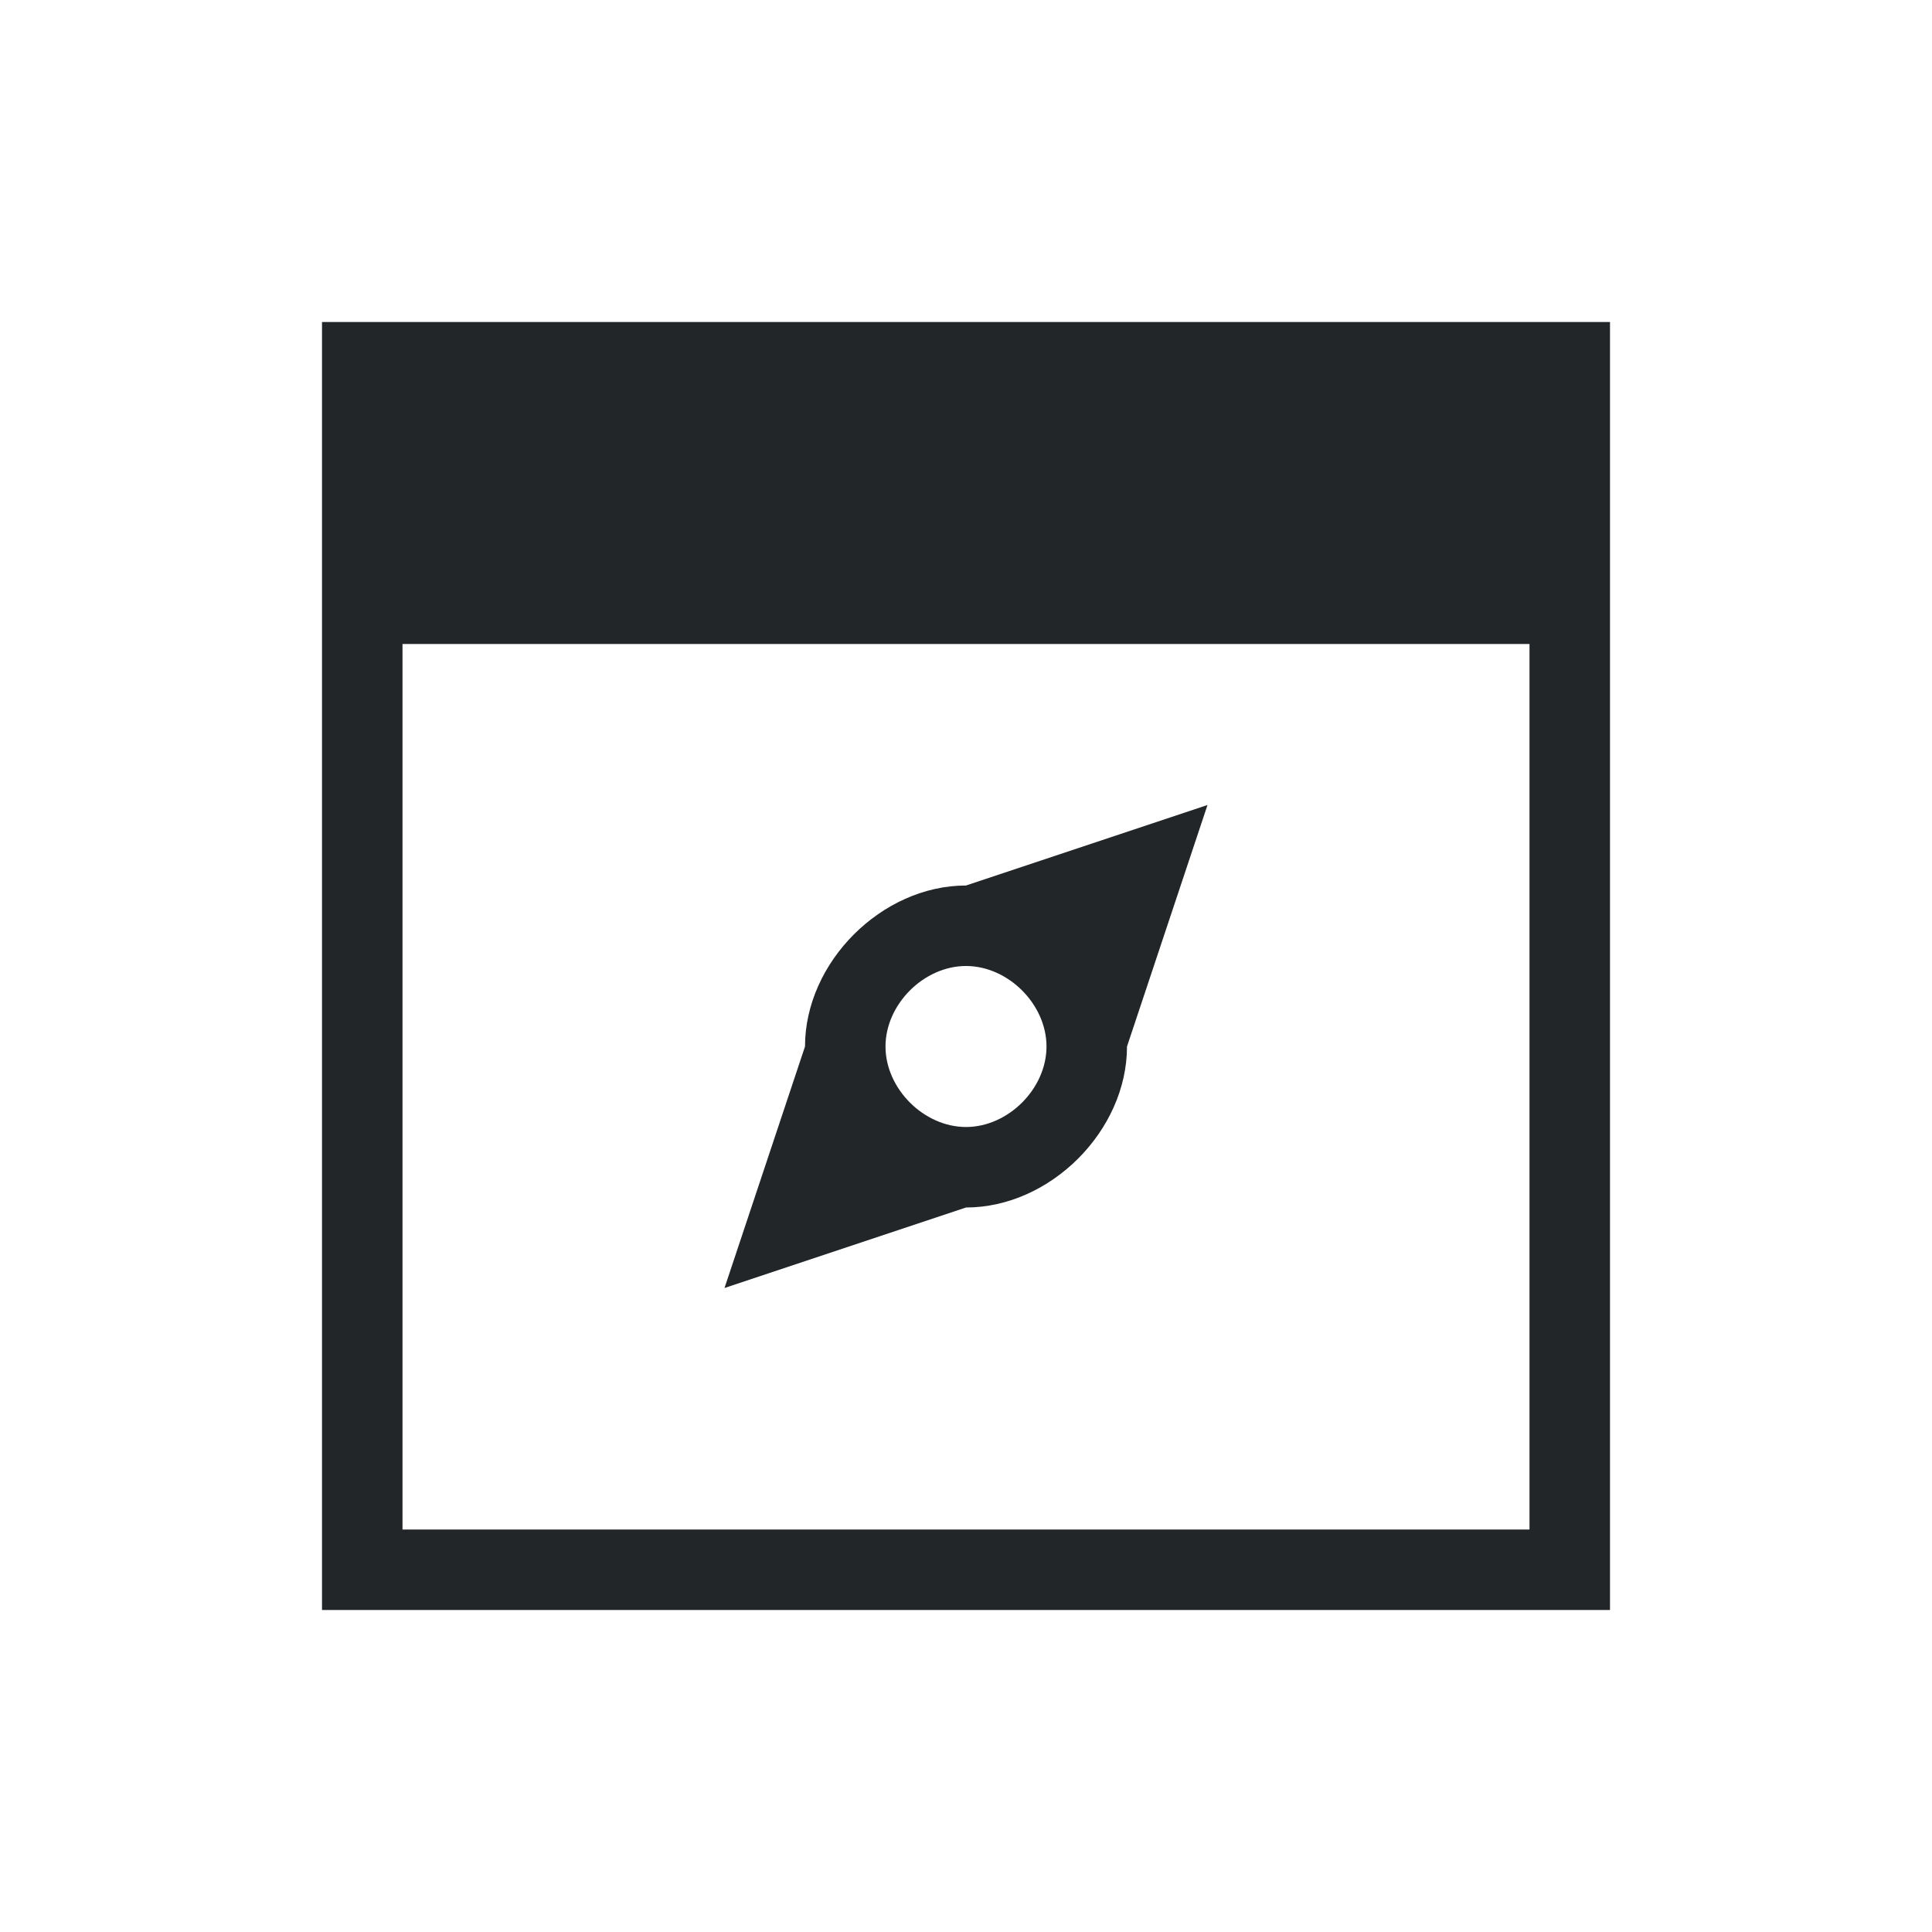 <svg viewBox="0 0 24 24" xmlns="http://www.w3.org/2000/svg"><path d="m4 4v16h1 15v-1-15h-1-14zm1 4h14v11h-14zm10 2-3 1c-1.047 0-2 .953-2 2l-1 3 3-1c1.047 0 2-.953 2-2zm-3 2c.524 0 1 .476 1 1s-.476 1-1 1-1-.476-1-1 .476-1 1-1z" fill="#232629"/></svg>